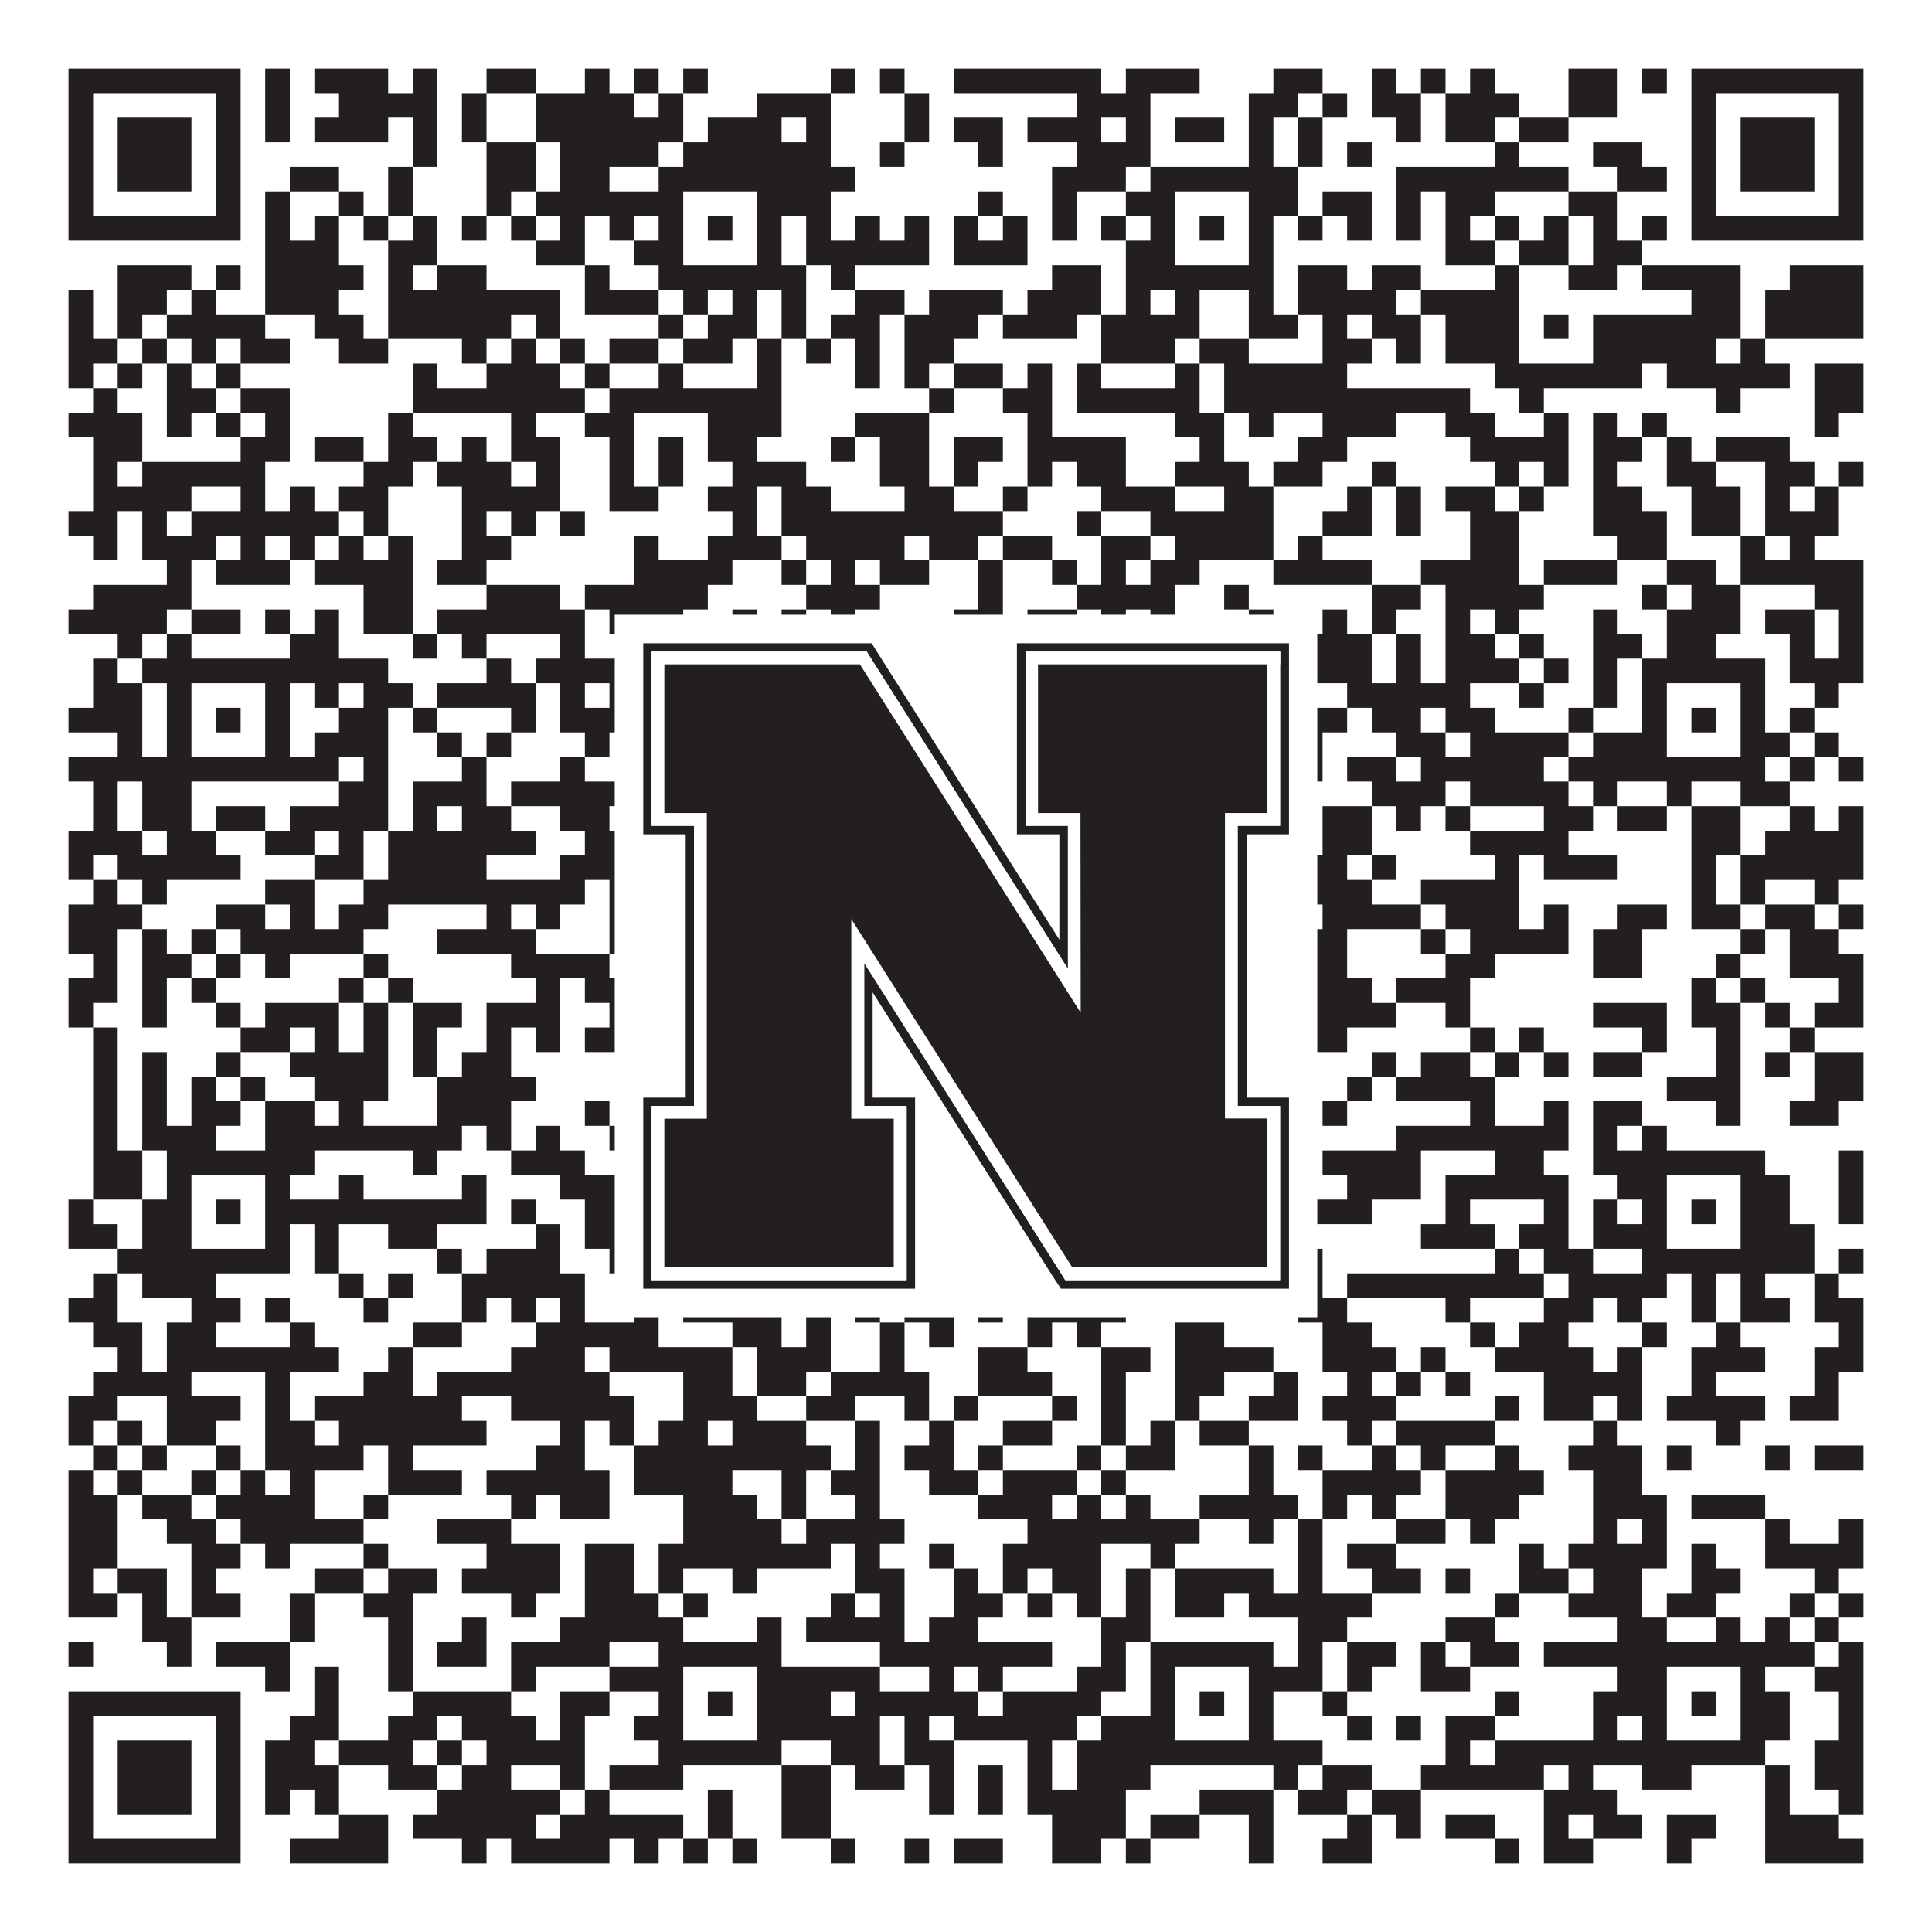 <?xml version="1.0"?>
<svg xmlns="http://www.w3.org/2000/svg" xmlns:xlink="http://www.w3.org/1999/xlink" version="1.1" width="1100px" height="1100px" viewBox="0 0 1100 1100"><rect x="0" y="0" width="1100" height="1100" fill="#ffffff" fill-opacity="1"/><path fill="#231f20" fill-opacity="1" d="M39,39L137,39L137,53L39,53ZM151,39L165,39L165,53L151,53ZM179,39L221,39L221,53L179,53ZM235,39L249,39L249,53L235,53ZM277,39L305,39L305,53L277,53ZM333,39L347,39L347,53L333,53ZM361,39L375,39L375,53L361,53ZM389,39L403,39L403,53L389,53ZM473,39L487,39L487,53L473,53ZM501,39L515,39L515,53L501,53ZM543,39L627,39L627,53L543,53ZM641,39L683,39L683,53L641,53ZM725,39L753,39L753,53L725,53ZM781,39L795,39L795,53L781,53ZM809,39L823,39L823,53L809,53ZM837,39L851,39L851,53L837,53ZM893,39L921,39L921,53L893,53ZM935,39L949,39L949,53L935,53ZM963,39L1061,39L1061,53L963,53ZM39,53L53,53L53,67L39,67ZM123,53L137,53L137,67L123,67ZM151,53L165,53L165,67L151,67ZM193,53L249,53L249,67L193,67ZM263,53L277,53L277,67L263,67ZM305,53L361,53L361,67L305,67ZM375,53L389,53L389,67L375,67ZM431,53L473,53L473,67L431,67ZM515,53L529,53L529,67L515,67ZM613,53L655,53L655,67L613,67ZM711,53L739,53L739,67L711,67ZM753,53L767,53L767,67L753,67ZM781,53L809,53L809,67L781,67ZM823,53L865,53L865,67L823,67ZM893,53L921,53L921,67L893,67ZM963,53L977,53L977,67L963,67ZM1047,53L1061,53L1061,67L1047,67ZM39,67L53,67L53,81L39,81ZM67,67L109,67L109,81L67,81ZM123,67L137,67L137,81L123,81ZM151,67L165,67L165,81L151,81ZM179,67L221,67L221,81L179,81ZM235,67L249,67L249,81L235,81ZM263,67L277,67L277,81L263,81ZM305,67L389,67L389,81L305,81ZM403,67L445,67L445,81L403,81ZM459,67L473,67L473,81L459,81ZM515,67L529,67L529,81L515,81ZM543,67L571,67L571,81L543,81ZM585,67L627,67L627,81L585,81ZM641,67L655,67L655,81L641,81ZM669,67L697,67L697,81L669,81ZM711,67L725,67L725,81L711,81ZM739,67L753,67L753,81L739,81ZM795,67L809,67L809,81L795,81ZM823,67L851,67L851,81L823,81ZM865,67L893,67L893,81L865,81ZM963,67L977,67L977,81L963,81ZM991,67L1033,67L1033,81L991,81ZM1047,67L1061,67L1061,81L1047,81ZM39,81L53,81L53,95L39,95ZM67,81L109,81L109,95L67,95ZM123,81L137,81L137,95L123,95ZM235,81L249,81L249,95L235,95ZM277,81L305,81L305,95L277,95ZM319,81L375,81L375,95L319,95ZM389,81L473,81L473,95L389,95ZM501,81L515,81L515,95L501,95ZM557,81L571,81L571,95L557,95ZM613,81L655,81L655,95L613,95ZM711,81L725,81L725,95L711,95ZM739,81L753,81L753,95L739,95ZM767,81L781,81L781,95L767,95ZM851,81L865,81L865,95L851,95ZM907,81L935,81L935,95L907,95ZM963,81L977,81L977,95L963,95ZM991,81L1033,81L1033,95L991,95ZM1047,81L1061,81L1061,95L1047,95ZM39,95L53,95L53,109L39,109ZM67,95L109,95L109,109L67,109ZM123,95L137,95L137,109L123,109ZM165,95L193,95L193,109L165,109ZM221,95L235,95L235,109L221,109ZM277,95L305,95L305,109L277,109ZM319,95L347,95L347,109L319,109ZM375,95L487,95L487,109L375,109ZM599,95L641,95L641,109L599,109ZM655,95L739,95L739,109L655,109ZM795,95L893,95L893,109L795,109ZM921,95L949,95L949,109L921,109ZM963,95L977,95L977,109L963,109ZM991,95L1033,95L1033,109L991,109ZM1047,95L1061,95L1061,109L1047,109ZM39,109L53,109L53,123L39,123ZM123,109L137,109L137,123L123,123ZM151,109L165,109L165,123L151,123ZM193,109L207,109L207,123L193,123ZM221,109L235,109L235,123L221,123ZM277,109L291,109L291,123L277,123ZM305,109L389,109L389,123L305,123ZM431,109L473,109L473,123L431,123ZM557,109L571,109L571,123L557,123ZM599,109L613,109L613,123L599,123ZM641,109L669,109L669,123L641,123ZM711,109L739,109L739,123L711,123ZM753,109L781,109L781,123L753,123ZM795,109L809,109L809,123L795,123ZM823,109L851,109L851,123L823,123ZM893,109L921,109L921,123L893,123ZM963,109L977,109L977,123L963,123ZM1047,109L1061,109L1061,123L1047,123ZM39,123L137,123L137,137L39,137ZM151,123L165,123L165,137L151,137ZM179,123L193,123L193,137L179,137ZM207,123L221,123L221,137L207,137ZM235,123L249,123L249,137L235,137ZM263,123L277,123L277,137L263,137ZM291,123L305,123L305,137L291,137ZM319,123L333,123L333,137L319,137ZM347,123L361,123L361,137L347,137ZM375,123L389,123L389,137L375,137ZM403,123L417,123L417,137L403,137ZM431,123L445,123L445,137L431,137ZM459,123L473,123L473,137L459,137ZM487,123L501,123L501,137L487,137ZM515,123L529,123L529,137L515,137ZM543,123L557,123L557,137L543,137ZM571,123L585,123L585,137L571,137ZM599,123L613,123L613,137L599,137ZM627,123L641,123L641,137L627,137ZM655,123L669,123L669,137L655,137ZM683,123L697,123L697,137L683,137ZM711,123L725,123L725,137L711,137ZM739,123L753,123L753,137L739,137ZM767,123L781,123L781,137L767,137ZM795,123L809,123L809,137L795,137ZM823,123L837,123L837,137L823,137ZM851,123L865,123L865,137L851,137ZM879,123L893,123L893,137L879,137ZM907,123L921,123L921,137L907,137ZM935,123L949,123L949,137L935,137ZM963,123L1061,123L1061,137L963,137ZM151,137L193,137L193,151L151,151ZM221,137L249,137L249,151L221,151ZM305,137L333,137L333,151L305,151ZM361,137L389,137L389,151L361,151ZM431,137L445,137L445,151L431,151ZM459,137L529,137L529,151L459,151ZM543,137L585,137L585,151L543,151ZM641,137L669,137L669,151L641,151ZM711,137L725,137L725,151L711,151ZM823,137L851,137L851,151L823,151ZM865,137L893,137L893,151L865,151ZM907,137L935,137L935,151L907,151ZM67,151L109,151L109,165L67,165ZM123,151L137,151L137,165L123,165ZM151,151L207,151L207,165L151,165ZM221,151L235,151L235,165L221,165ZM249,151L277,151L277,165L249,165ZM333,151L347,151L347,165L333,165ZM375,151L459,151L459,165L375,165ZM473,151L487,151L487,165L473,165ZM599,151L627,151L627,165L599,165ZM641,151L725,151L725,165L641,165ZM739,151L767,151L767,165L739,165ZM781,151L809,151L809,165L781,165ZM851,151L865,151L865,165L851,165ZM893,151L921,151L921,165L893,165ZM935,151L991,151L991,165L935,165ZM1019,151L1061,151L1061,165L1019,165ZM39,165L53,165L53,179L39,179ZM67,165L95,165L95,179L67,179ZM109,165L123,165L123,179L109,179ZM151,165L193,165L193,179L151,179ZM221,165L319,165L319,179L221,179ZM333,165L375,165L375,179L333,179ZM389,165L403,165L403,179L389,179ZM417,165L431,165L431,179L417,179ZM445,165L459,165L459,179L445,179ZM487,165L515,165L515,179L487,179ZM529,165L571,165L571,179L529,179ZM585,165L627,165L627,179L585,179ZM641,165L655,165L655,179L641,179ZM669,165L683,165L683,179L669,179ZM711,165L725,165L725,179L711,179ZM739,165L795,165L795,179L739,179ZM809,165L865,165L865,179L809,179ZM963,165L991,165L991,179L963,179ZM1005,165L1061,165L1061,179L1005,179ZM39,179L53,179L53,193L39,193ZM67,179L81,179L81,193L67,193ZM95,179L151,179L151,193L95,193ZM179,179L207,179L207,193L179,193ZM221,179L291,179L291,193L221,193ZM305,179L319,179L319,193L305,193ZM375,179L389,179L389,193L375,193ZM403,179L431,179L431,193L403,193ZM445,179L459,179L459,193L445,193ZM473,179L501,179L501,193L473,193ZM515,179L557,179L557,193L515,193ZM571,179L613,179L613,193L571,193ZM627,179L683,179L683,193L627,193ZM711,179L739,179L739,193L711,193ZM753,179L767,179L767,193L753,193ZM781,179L809,179L809,193L781,193ZM823,179L865,179L865,193L823,193ZM879,179L893,179L893,193L879,193ZM907,179L991,179L991,193L907,193ZM1005,179L1061,179L1061,193L1005,193ZM39,193L67,193L67,207L39,207ZM81,193L95,193L95,207L81,207ZM109,193L123,193L123,207L109,207ZM137,193L165,193L165,207L137,207ZM193,193L221,193L221,207L193,207ZM263,193L277,193L277,207L263,207ZM291,193L305,193L305,207L291,207ZM319,193L333,193L333,207L319,207ZM347,193L375,193L375,207L347,207ZM389,193L417,193L417,207L389,207ZM431,193L445,193L445,207L431,207ZM459,193L473,193L473,207L459,207ZM487,193L501,193L501,207L487,207ZM515,193L543,193L543,207L515,207ZM627,193L669,193L669,207L627,207ZM683,193L711,193L711,207L683,207ZM753,193L781,193L781,207L753,207ZM795,193L809,193L809,207L795,207ZM823,193L865,193L865,207L823,207ZM907,193L977,193L977,207L907,207ZM991,193L1005,193L1005,207L991,207ZM39,207L53,207L53,221L39,221ZM67,207L81,207L81,221L67,221ZM95,207L109,207L109,221L95,221ZM123,207L137,207L137,221L123,221ZM235,207L249,207L249,221L235,221ZM277,207L319,207L319,221L277,221ZM333,207L347,207L347,221L333,221ZM375,207L389,207L389,221L375,221ZM431,207L445,207L445,221L431,221ZM487,207L501,207L501,221L487,221ZM515,207L529,207L529,221L515,221ZM543,207L571,207L571,221L543,221ZM585,207L599,207L599,221L585,221ZM613,207L627,207L627,221L613,221ZM669,207L683,207L683,221L669,221ZM697,207L767,207L767,221L697,221ZM851,207L935,207L935,221L851,221ZM949,207L1019,207L1019,221L949,221ZM1033,207L1061,207L1061,221L1033,221ZM53,221L67,221L67,235L53,235ZM95,221L123,221L123,235L95,235ZM137,221L165,221L165,235L137,235ZM235,221L333,221L333,235L235,235ZM347,221L445,221L445,235L347,235ZM529,221L543,221L543,235L529,235ZM571,221L599,221L599,235L571,235ZM613,221L683,221L683,235L613,235ZM697,221L837,221L837,235L697,235ZM865,221L879,221L879,235L865,235ZM977,221L991,221L991,235L977,235ZM1033,221L1061,221L1061,235L1033,235ZM39,235L81,235L81,249L39,249ZM95,235L109,235L109,249L95,249ZM123,235L137,235L137,249L123,249ZM151,235L165,235L165,249L151,249ZM221,235L235,235L235,249L221,249ZM291,235L305,235L305,249L291,249ZM333,235L361,235L361,249L333,249ZM403,235L445,235L445,249L403,249ZM487,235L529,235L529,249L487,249ZM585,235L599,235L599,249L585,249ZM669,235L697,235L697,249L669,249ZM711,235L725,235L725,249L711,249ZM753,235L795,235L795,249L753,249ZM823,235L851,235L851,249L823,249ZM879,235L893,235L893,249L879,249ZM907,235L921,235L921,249L907,249ZM935,235L949,235L949,249L935,249ZM1033,235L1047,235L1047,249L1033,249ZM53,249L81,249L81,263L53,263ZM137,249L165,249L165,263L137,263ZM179,249L207,249L207,263L179,263ZM221,249L249,249L249,263L221,263ZM263,249L277,249L277,263L263,263ZM291,249L319,249L319,263L291,263ZM347,249L361,249L361,263L347,263ZM375,249L389,249L389,263L375,263ZM403,249L431,249L431,263L403,263ZM473,249L487,249L487,263L473,263ZM501,249L529,249L529,263L501,263ZM543,249L571,249L571,263L543,263ZM585,249L641,249L641,263L585,263ZM683,249L697,249L697,263L683,263ZM739,249L767,249L767,263L739,263ZM837,249L893,249L893,263L837,263ZM907,249L935,249L935,263L907,263ZM949,249L963,249L963,263L949,263ZM977,249L1019,249L1019,263L977,263ZM53,263L67,263L67,277L53,277ZM81,263L151,263L151,277L81,277ZM207,263L235,263L235,277L207,277ZM249,263L291,263L291,277L249,277ZM305,263L319,263L319,277L305,277ZM347,263L361,263L361,277L347,277ZM375,263L389,263L389,277L375,277ZM417,263L459,263L459,277L417,277ZM501,263L529,263L529,277L501,277ZM543,263L557,263L557,277L543,277ZM585,263L599,263L599,277L585,277ZM613,263L641,263L641,277L613,277ZM669,263L711,263L711,277L669,277ZM725,263L753,263L753,277L725,277ZM781,263L795,263L795,277L781,277ZM851,263L865,263L865,277L851,277ZM879,263L893,263L893,277L879,277ZM907,263L921,263L921,277L907,277ZM949,263L977,263L977,277L949,277ZM1005,263L1033,263L1033,277L1005,277ZM1047,263L1061,263L1061,277L1047,277ZM53,277L109,277L109,291L53,291ZM137,277L151,277L151,291L137,291ZM165,277L179,277L179,291L165,291ZM193,277L221,277L221,291L193,291ZM263,277L319,277L319,291L263,291ZM347,277L375,277L375,291L347,291ZM403,277L431,277L431,291L403,291ZM445,277L473,277L473,291L445,291ZM515,277L543,277L543,291L515,291ZM571,277L585,277L585,291L571,291ZM627,277L669,277L669,291L627,291ZM697,277L725,277L725,291L697,291ZM767,277L781,277L781,291L767,291ZM795,277L809,277L809,291L795,291ZM823,277L851,277L851,291L823,291ZM865,277L879,277L879,291L865,291ZM907,277L935,277L935,291L907,291ZM963,277L991,277L991,291L963,291ZM1005,277L1019,277L1019,291L1005,291ZM1033,277L1047,277L1047,291L1033,291ZM39,291L67,291L67,305L39,305ZM81,291L95,291L95,305L81,305ZM109,291L193,291L193,305L109,305ZM207,291L221,291L221,305L207,305ZM263,291L277,291L277,305L263,305ZM291,291L305,291L305,305L291,305ZM319,291L333,291L333,305L319,305ZM417,291L431,291L431,305L417,305ZM445,291L571,291L571,305L445,305ZM613,291L627,291L627,305L613,305ZM655,291L725,291L725,305L655,305ZM753,291L781,291L781,305L753,305ZM795,291L809,291L809,305L795,305ZM837,291L865,291L865,305L837,305ZM907,291L949,291L949,305L907,305ZM963,291L991,291L991,305L963,305ZM1005,291L1047,291L1047,305L1005,305ZM53,305L67,305L67,319L53,319ZM81,305L123,305L123,319L81,319ZM137,305L151,305L151,319L137,319ZM165,305L179,305L179,319L165,319ZM193,305L207,305L207,319L193,319ZM221,305L235,305L235,319L221,319ZM263,305L291,305L291,319L263,319ZM361,305L375,305L375,319L361,319ZM403,305L445,305L445,319L403,319ZM459,305L515,305L515,319L459,319ZM529,305L557,305L557,319L529,319ZM571,305L599,305L599,319L571,319ZM627,305L655,305L655,319L627,319ZM669,305L725,305L725,319L669,319ZM739,305L753,305L753,319L739,319ZM837,305L865,305L865,319L837,319ZM921,305L949,305L949,319L921,319ZM991,305L1005,305L1005,319L991,319ZM1019,305L1033,305L1033,319L1019,319ZM95,319L109,319L109,333L95,333ZM123,319L165,319L165,333L123,333ZM179,319L235,319L235,333L179,333ZM249,319L277,319L277,333L249,333ZM361,319L417,319L417,333L361,333ZM445,319L459,319L459,333L445,333ZM473,319L487,319L487,333L473,333ZM501,319L529,319L529,333L501,333ZM557,319L571,319L571,333L557,333ZM599,319L613,319L613,333L599,333ZM627,319L641,319L641,333L627,333ZM655,319L683,319L683,333L655,333ZM725,319L781,319L781,333L725,333ZM809,319L865,319L865,333L809,333ZM879,319L921,319L921,333L879,333ZM949,319L977,319L977,333L949,333ZM991,319L1061,319L1061,333L991,333ZM53,333L109,333L109,347L53,347ZM207,333L235,333L235,347L207,347ZM277,333L319,333L319,347L277,347ZM333,333L403,333L403,347L333,347ZM459,333L501,333L501,347L459,347ZM557,333L571,333L571,347L557,347ZM613,333L669,333L669,347L613,347ZM697,333L711,333L711,347L697,347ZM781,333L809,333L809,347L781,347ZM823,333L879,333L879,347L823,347ZM935,333L949,333L949,347L935,347ZM963,333L991,333L991,347L963,347ZM1033,333L1061,333L1061,347L1033,347ZM39,347L95,347L95,361L39,361ZM109,347L137,347L137,361L109,361ZM151,347L165,347L165,361L151,361ZM179,347L193,347L193,361L179,361ZM207,347L235,347L235,361L207,361ZM249,347L333,347L333,361L249,361ZM347,347L389,347L389,361L347,361ZM417,347L431,347L431,361L417,361ZM445,347L459,347L459,361L445,361ZM473,347L487,347L487,361L473,361ZM543,347L571,347L571,361L543,361ZM585,347L613,347L613,361L585,361ZM627,347L641,347L641,361L627,361ZM655,347L669,347L669,361L655,361ZM711,347L725,347L725,361L711,361ZM753,347L767,347L767,361L753,361ZM781,347L795,347L795,361L781,361ZM823,347L837,347L837,361L823,361ZM851,347L865,347L865,361L851,361ZM907,347L921,347L921,361L907,361ZM949,347L991,347L991,361L949,361ZM1005,347L1033,347L1033,361L1005,361ZM1047,347L1061,347L1061,361L1047,361ZM67,361L81,361L81,375L67,375ZM95,361L109,361L109,375L95,375ZM165,361L193,361L193,375L165,375ZM235,361L249,361L249,375L235,375ZM263,361L277,361L277,375L263,375ZM319,361L333,361L333,375L319,375ZM361,361L375,361L375,375L361,375ZM389,361L459,361L459,375L389,375ZM487,361L515,361L515,375L487,375ZM529,361L543,361L543,375L529,375ZM557,361L571,361L571,375L557,375ZM585,361L641,361L641,375L585,375ZM655,361L683,361L683,375L655,375ZM697,361L711,361L711,375L697,375ZM739,361L781,361L781,375L739,375ZM795,361L809,361L809,375L795,375ZM823,361L851,361L851,375L823,375ZM865,361L879,361L879,375L865,375ZM907,361L935,361L935,375L907,375ZM949,361L977,361L977,375L949,375ZM1019,361L1033,361L1033,375L1019,375ZM1047,361L1061,361L1061,375L1047,375ZM53,375L67,375L67,389L53,389ZM81,375L221,375L221,389L81,389ZM277,375L291,375L291,389L277,389ZM305,375L487,375L487,389L305,389ZM571,375L585,375L585,389L571,389ZM627,375L641,375L641,389L627,389ZM655,375L781,375L781,389L655,389ZM795,375L809,375L809,389L795,389ZM823,375L865,375L865,389L823,389ZM879,375L893,375L893,389L879,389ZM907,375L921,375L921,389L907,389ZM935,375L1005,375L1005,389L935,389ZM1019,375L1061,375L1061,389L1019,389ZM53,389L81,389L81,403L53,403ZM95,389L109,389L109,403L95,403ZM151,389L165,389L165,403L151,403ZM179,389L193,389L193,403L179,403ZM207,389L235,389L235,403L207,403ZM249,389L305,389L305,403L249,403ZM319,389L333,389L333,403L319,403ZM347,389L361,389L361,403L347,403ZM375,389L389,389L389,403L375,403ZM431,389L459,389L459,403L431,403ZM487,389L529,389L529,403L487,403ZM571,389L585,389L585,403L571,403ZM613,389L641,389L641,403L613,403ZM655,389L669,389L669,403L655,403ZM711,389L725,389L725,403L711,403ZM767,389L837,389L837,403L767,403ZM865,389L879,389L879,403L865,403ZM907,389L921,389L921,403L907,403ZM935,389L949,389L949,403L935,403ZM991,389L1005,389L1005,403L991,403ZM1033,389L1047,389L1047,403L1033,403ZM39,403L81,403L81,417L39,417ZM95,403L109,403L109,417L95,417ZM123,403L137,403L137,417L123,417ZM151,403L165,403L165,417L151,417ZM193,403L221,403L221,417L193,417ZM235,403L249,403L249,417L235,417ZM291,403L305,403L305,417L291,417ZM319,403L389,403L389,417L319,417ZM403,403L417,403L417,417L403,417ZM431,403L515,403L515,417L431,417ZM529,403L557,403L557,417L529,417ZM599,403L613,403L613,417L599,417ZM641,403L669,403L669,417L641,417ZM683,403L697,403L697,417L683,417ZM711,403L725,403L725,417L711,417ZM739,403L767,403L767,417L739,417ZM781,403L809,403L809,417L781,417ZM823,403L851,403L851,417L823,417ZM893,403L907,403L907,417L893,417ZM935,403L949,403L949,417L935,417ZM963,403L977,403L977,417L963,417ZM991,403L1005,403L1005,417L991,417ZM1019,403L1033,403L1033,417L1019,417ZM67,417L81,417L81,431L67,431ZM95,417L109,417L109,431L95,431ZM151,417L165,417L165,431L151,431ZM179,417L221,417L221,431L179,431ZM249,417L263,417L263,431L249,431ZM277,417L291,417L291,431L277,431ZM333,417L347,417L347,431L333,431ZM375,417L389,417L389,431L375,431ZM431,417L445,417L445,431L431,431ZM459,417L501,417L501,431L459,431ZM529,417L543,417L543,431L529,431ZM613,417L641,417L641,431L613,431ZM655,417L669,417L669,431L655,431ZM711,417L725,417L725,431L711,431ZM739,417L753,417L753,431L739,431ZM795,417L823,417L823,431L795,431ZM837,417L893,417L893,431L837,431ZM907,417L949,417L949,431L907,431ZM991,417L1019,417L1019,431L991,431ZM1033,417L1047,417L1047,431L1033,431ZM39,431L193,431L193,445L39,445ZM207,431L221,431L221,445L207,445ZM263,431L277,431L277,445L263,445ZM319,431L333,431L333,445L319,445ZM375,431L459,431L459,445L375,445ZM473,431L487,431L487,445L473,445ZM501,431L515,431L515,445L501,445ZM543,431L571,431L571,445L543,445ZM585,431L613,431L613,445L585,445ZM641,431L725,431L725,445L641,445ZM739,431L753,431L753,445L739,445ZM767,431L795,431L795,445L767,445ZM809,431L879,431L879,445L809,445ZM893,431L1005,431L1005,445L893,445ZM1019,431L1033,431L1033,445L1019,445ZM1047,431L1061,431L1061,445L1047,445ZM53,445L67,445L67,459L53,459ZM81,445L109,445L109,459L81,459ZM193,445L221,445L221,459L193,459ZM235,445L277,445L277,459L235,459ZM291,445L361,445L361,459L291,459ZM389,445L417,445L417,459L389,459ZM431,445L445,445L445,459L431,459ZM459,445L501,445L501,459L459,459ZM515,445L529,445L529,459L515,459ZM543,445L557,445L557,459L543,459ZM571,445L599,445L599,459L571,459ZM655,445L683,445L683,459L655,459ZM697,445L725,445L725,459L697,459ZM781,445L823,445L823,459L781,459ZM837,445L893,445L893,459L837,459ZM907,445L921,445L921,459L907,459ZM949,445L963,445L963,459L949,459ZM991,445L1019,445L1019,459L991,459ZM53,459L67,459L67,473L53,473ZM81,459L109,459L109,473L81,473ZM123,459L151,459L151,473L123,473ZM165,459L221,459L221,473L165,473ZM235,459L249,459L249,473L235,473ZM263,459L291,459L291,473L263,473ZM319,459L347,459L347,473L319,473ZM403,459L459,459L459,473L403,473ZM473,459L501,459L501,473L473,473ZM543,459L571,459L571,473L543,473ZM599,459L613,459L613,473L599,473ZM627,459L641,459L641,473L627,473ZM669,459L739,459L739,473L669,473ZM753,459L781,459L781,473L753,473ZM795,459L809,459L809,473L795,473ZM823,459L837,459L837,473L823,473ZM879,459L907,459L907,473L879,473ZM921,459L949,459L949,473L921,473ZM963,459L991,459L991,473L963,473ZM1019,459L1033,459L1033,473L1019,473ZM1047,459L1061,459L1061,473L1047,473ZM39,473L81,473L81,487L39,487ZM95,473L123,473L123,487L95,487ZM151,473L179,473L179,487L151,487ZM193,473L207,473L207,487L193,487ZM221,473L305,473L305,487L221,487ZM333,473L361,473L361,487L333,487ZM403,473L417,473L417,487L403,487ZM431,473L445,473L445,487L431,487ZM501,473L529,473L529,487L501,487ZM543,473L557,473L557,487L543,487ZM585,473L599,473L599,487L585,487ZM641,473L655,473L655,487L641,487ZM753,473L781,473L781,487L753,487ZM837,473L893,473L893,487L837,487ZM963,473L991,473L991,487L963,487ZM1005,473L1061,473L1061,487L1005,487ZM39,487L53,487L53,501L39,501ZM67,487L137,487L137,501L67,501ZM179,487L207,487L207,501L179,501ZM221,487L277,487L277,501L221,501ZM319,487L417,487L417,501L319,501ZM459,487L543,487L543,501L459,501ZM557,487L599,487L599,501L557,501ZM613,487L627,487L627,501L613,501ZM641,487L655,487L655,501L641,501ZM669,487L711,487L711,501L669,501ZM739,487L767,487L767,501L739,501ZM781,487L795,487L795,501L781,501ZM851,487L865,487L865,501L851,501ZM879,487L921,487L921,501L879,501ZM963,487L977,487L977,501L963,501ZM991,487L1061,487L1061,501L991,501ZM53,501L67,501L67,515L53,515ZM81,501L95,501L95,515L81,515ZM151,501L179,501L179,515L151,515ZM207,501L333,501L333,515L207,515ZM347,501L375,501L375,515L347,515ZM389,501L403,501L403,515L389,515ZM417,501L473,501L473,515L417,515ZM501,501L515,501L515,515L501,515ZM543,501L599,501L599,515L543,515ZM641,501L655,501L655,515L641,515ZM669,501L711,501L711,515L669,515ZM739,501L781,501L781,515L739,515ZM809,501L865,501L865,515L809,515ZM963,501L977,501L977,515L963,515ZM991,501L1005,501L1005,515L991,515ZM1033,501L1047,501L1047,515L1033,515ZM39,515L81,515L81,529L39,529ZM123,515L151,515L151,529L123,529ZM165,515L179,515L179,529L165,529ZM193,515L221,515L221,529L193,529ZM277,515L291,515L291,529L277,529ZM305,515L319,515L319,529L305,529ZM347,515L375,515L375,529L347,529ZM417,515L445,515L445,529L417,529ZM459,515L473,515L473,529L459,529ZM487,515L529,515L529,529L487,529ZM543,515L557,515L557,529L543,529ZM571,515L613,515L613,529L571,529ZM655,515L711,515L711,529L655,529ZM725,515L739,515L739,529L725,529ZM753,515L809,515L809,529L753,529ZM823,515L865,515L865,529L823,529ZM879,515L893,515L893,529L879,529ZM921,515L949,515L949,529L921,529ZM963,515L991,515L991,529L963,529ZM1005,515L1033,515L1033,529L1005,529ZM1047,515L1061,515L1061,529L1047,529ZM39,529L67,529L67,543L39,543ZM81,529L95,529L95,543L81,543ZM109,529L123,529L123,543L109,543ZM137,529L207,529L207,543L137,543ZM249,529L305,529L305,543L249,543ZM347,529L389,529L389,543L347,543ZM431,529L459,529L459,543L431,543ZM473,529L487,529L487,543L473,543ZM515,529L557,529L557,543L515,543ZM571,529L599,529L599,543L571,543ZM613,529L655,529L655,543L613,543ZM739,529L767,529L767,543L739,543ZM809,529L823,529L823,543L809,543ZM837,529L893,529L893,543L837,543ZM907,529L935,529L935,543L907,543ZM991,529L1005,529L1005,543L991,543ZM1019,529L1047,529L1047,543L1019,543ZM53,543L67,543L67,557L53,557ZM81,543L109,543L109,557L81,557ZM123,543L137,543L137,557L123,557ZM151,543L165,543L165,557L151,557ZM207,543L221,543L221,557L207,557ZM291,543L347,543L347,557L291,557ZM375,543L417,543L417,557L375,557ZM431,543L501,543L501,557L431,557ZM585,543L599,543L599,557L585,557ZM613,543L641,543L641,557L613,557ZM669,543L683,543L683,557L669,557ZM697,543L725,543L725,557L697,557ZM739,543L767,543L767,557L739,557ZM823,543L851,543L851,557L823,557ZM907,543L935,543L935,557L907,557ZM977,543L991,543L991,557L977,557ZM1019,543L1061,543L1061,557L1019,557ZM39,557L67,557L67,571L39,571ZM81,557L95,557L95,571L81,571ZM109,557L123,557L123,571L109,571ZM193,557L207,557L207,571L193,571ZM221,557L235,557L235,571L221,571ZM305,557L319,557L319,571L305,571ZM333,557L361,557L361,571L333,571ZM375,557L403,557L403,571L375,571ZM417,557L431,557L431,571L417,571ZM445,557L459,557L459,571L445,571ZM473,557L487,557L487,571L473,571ZM501,557L515,557L515,571L501,571ZM529,557L543,557L543,571L529,571ZM557,557L571,557L571,571L557,571ZM599,557L613,557L613,571L599,571ZM641,557L655,557L655,571L641,571ZM697,557L725,557L725,571L697,571ZM739,557L781,557L781,571L739,571ZM795,557L837,557L837,571L795,571ZM963,557L977,557L977,571L963,571ZM991,557L1005,557L1005,571L991,571ZM1047,557L1061,557L1061,571L1047,571ZM39,571L53,571L53,585L39,585ZM81,571L95,571L95,585L81,585ZM123,571L137,571L137,585L123,585ZM151,571L193,571L193,585L151,585ZM207,571L221,571L221,585L207,585ZM235,571L263,571L263,585L235,585ZM277,571L319,571L319,585L277,585ZM347,571L361,571L361,585L347,585ZM375,571L389,571L389,585L375,585ZM417,571L431,571L431,585L417,585ZM445,571L473,571L473,585L445,585ZM515,571L543,571L543,585L515,585ZM571,571L627,571L627,585L571,585ZM655,571L683,571L683,585L655,585ZM697,571L725,571L725,585L697,585ZM739,571L795,571L795,585L739,585ZM823,571L837,571L837,585L823,585ZM907,571L949,571L949,585L907,585ZM963,571L991,571L991,585L963,585ZM1005,571L1019,571L1019,585L1005,585ZM1033,571L1061,571L1061,585L1033,585ZM53,585L67,585L67,599L53,599ZM137,585L165,585L165,599L137,599ZM179,585L193,585L193,599L179,599ZM207,585L221,585L221,599L207,599ZM235,585L249,585L249,599L235,599ZM277,585L291,585L291,599L277,599ZM305,585L319,585L319,599L305,599ZM333,585L361,585L361,599L333,599ZM375,585L389,585L389,599L375,599ZM403,585L431,585L431,599L403,599ZM473,585L501,585L501,599L473,599ZM529,585L613,585L613,599L529,599ZM627,585L683,585L683,599L627,599ZM697,585L711,585L711,599L697,599ZM739,585L767,585L767,599L739,599ZM837,585L851,585L851,599L837,599ZM865,585L879,585L879,599L865,599ZM935,585L949,585L949,599L935,599ZM977,585L991,585L991,599L977,599ZM1019,585L1033,585L1033,599L1019,599ZM53,599L67,599L67,613L53,613ZM81,599L95,599L95,613L81,613ZM123,599L137,599L137,613L123,613ZM165,599L221,599L221,613L165,613ZM235,599L249,599L249,613L235,613ZM263,599L291,599L291,613L263,613ZM361,599L375,599L375,613L361,613ZM389,599L403,599L403,613L389,613ZM459,599L487,599L487,613L459,613ZM501,599L543,599L543,613L501,613ZM571,599L585,599L585,613L571,613ZM669,599L711,599L711,613L669,613ZM725,599L739,599L739,613L725,613ZM781,599L795,599L795,613L781,613ZM809,599L837,599L837,613L809,613ZM851,599L865,599L865,613L851,613ZM879,599L893,599L893,613L879,613ZM907,599L935,599L935,613L907,613ZM977,599L991,599L991,613L977,613ZM1005,599L1019,599L1019,613L1005,613ZM1033,599L1061,599L1061,613L1033,613ZM53,613L67,613L67,627L53,627ZM81,613L95,613L95,627L81,627ZM109,613L123,613L123,627L109,627ZM137,613L151,613L151,627L137,627ZM179,613L221,613L221,627L179,627ZM249,613L305,613L305,627L249,627ZM445,613L459,613L459,627L445,627ZM473,613L501,613L501,627L473,627ZM515,613L529,613L529,627L515,627ZM557,613L571,613L571,627L557,627ZM599,613L627,613L627,627L599,627ZM641,613L669,613L669,627L641,627ZM683,613L697,613L697,627L683,627ZM767,613L781,613L781,627L767,627ZM795,613L851,613L851,627L795,627ZM949,613L991,613L991,627L949,627ZM1033,613L1061,613L1061,627L1033,627ZM53,627L67,627L67,641L53,641ZM81,627L95,627L95,641L81,641ZM109,627L137,627L137,641L109,641ZM151,627L179,627L179,641L151,641ZM193,627L207,627L207,641L193,641ZM249,627L291,627L291,641L249,641ZM333,627L347,627L347,641L333,641ZM361,627L375,627L375,641L361,641ZM389,627L473,627L473,641L389,641ZM487,627L529,627L529,641L487,641ZM543,627L571,627L571,641L543,641ZM585,627L599,627L599,641L585,641ZM627,627L641,627L641,641L627,641ZM669,627L683,627L683,641L669,641ZM697,627L711,627L711,641L697,641ZM753,627L767,627L767,641L753,641ZM837,627L851,627L851,641L837,641ZM879,627L893,627L893,641L879,641ZM907,627L935,627L935,641L907,641ZM977,627L991,627L991,641L977,641ZM1019,627L1047,627L1047,641L1019,641ZM53,641L67,641L67,655L53,655ZM81,641L123,641L123,655L81,655ZM151,641L263,641L263,655L151,655ZM277,641L291,641L291,655L277,655ZM305,641L319,641L319,655L305,655ZM347,641L361,641L361,655L347,655ZM375,641L417,641L417,655L375,655ZM431,641L459,641L459,655L431,655ZM487,641L529,641L529,655L487,655ZM585,641L599,641L599,655L585,655ZM613,641L627,641L627,655L613,655ZM641,641L669,641L669,655L641,655ZM683,641L711,641L711,655L683,655ZM795,641L893,641L893,655L795,655ZM907,641L921,641L921,655L907,655ZM935,641L949,641L949,655L935,655ZM53,655L81,655L81,669L53,669ZM95,655L179,655L179,669L95,669ZM235,655L249,655L249,669L235,669ZM291,655L333,655L333,669L291,669ZM375,655L445,655L445,669L375,669ZM543,655L585,655L585,669L543,669ZM599,655L613,655L613,669L599,669ZM627,655L641,655L641,669L627,669ZM655,655L739,655L739,669L655,669ZM753,655L809,655L809,669L753,669ZM851,655L879,655L879,669L851,669ZM907,655L1005,655L1005,669L907,669ZM1047,655L1061,655L1061,669L1047,669ZM53,669L81,669L81,683L53,683ZM95,669L109,669L109,683L95,683ZM151,669L165,669L165,683L151,683ZM193,669L207,669L207,683L193,683ZM263,669L277,669L277,683L263,683ZM319,669L389,669L389,683L319,683ZM431,669L445,669L445,683L431,683ZM473,669L487,669L487,683L473,683ZM515,669L529,669L529,683L515,683ZM543,669L571,669L571,683L543,683ZM585,669L613,669L613,683L585,683ZM655,669L669,669L669,683L655,683ZM711,669L739,669L739,683L711,683ZM767,669L809,669L809,683L767,683ZM823,669L893,669L893,683L823,683ZM921,669L949,669L949,683L921,683ZM991,669L1019,669L1019,683L991,683ZM1047,669L1061,669L1061,683L1047,683ZM39,683L53,683L53,697L39,697ZM81,683L109,683L109,697L81,697ZM123,683L137,683L137,697L123,697ZM151,683L277,683L277,697L151,697ZM291,683L305,683L305,697L291,697ZM333,683L361,683L361,697L333,697ZM375,683L389,683L389,697L375,697ZM403,683L417,683L417,697L403,697ZM431,683L445,683L445,697L431,697ZM459,683L473,683L473,697L459,697ZM487,683L501,683L501,697L487,697ZM515,683L571,683L571,697L515,697ZM585,683L599,683L599,697L585,697ZM627,683L669,683L669,697L627,697ZM683,683L697,683L697,697L683,697ZM711,683L781,683L781,697L711,697ZM823,683L837,683L837,697L823,697ZM879,683L893,683L893,697L879,697ZM907,683L921,683L921,697L907,697ZM935,683L949,683L949,697L935,697ZM963,683L977,683L977,697L963,697ZM991,683L1019,683L1019,697L991,697ZM1047,683L1061,683L1061,697L1047,697ZM39,697L67,697L67,711L39,711ZM81,697L109,697L109,711L81,711ZM151,697L165,697L165,711L151,711ZM179,697L193,697L193,711L179,711ZM221,697L249,697L249,711L221,711ZM305,697L319,697L319,711L305,711ZM333,697L361,697L361,711L333,711ZM375,697L389,697L389,711L375,711ZM431,697L473,697L473,711L431,711ZM515,697L529,697L529,711L515,711ZM543,697L585,697L585,711L543,711ZM641,697L669,697L669,711L641,711ZM711,697L725,697L725,711L711,711ZM809,697L851,697L851,711L809,711ZM865,697L893,697L893,711L865,711ZM907,697L949,697L949,711L907,711ZM991,697L1033,697L1033,711L991,711ZM67,711L165,711L165,725L67,725ZM179,711L193,711L193,725L179,725ZM249,711L263,711L263,725L249,725ZM277,711L319,711L319,725L277,725ZM347,711L361,711L361,725L347,725ZM375,711L445,711L445,725L375,725ZM459,711L473,711L473,725L459,725ZM487,711L501,711L501,725L487,725ZM515,711L529,711L529,725L515,725ZM557,711L641,711L641,725L557,725ZM655,711L753,711L753,725L655,725ZM851,711L865,711L865,725L851,725ZM879,711L907,711L907,725L879,725ZM935,711L1033,711L1033,725L935,725ZM1047,711L1061,711L1061,725L1047,725ZM53,725L67,725L67,739L53,739ZM81,725L123,725L123,739L81,739ZM193,725L207,725L207,739L193,739ZM221,725L235,725L235,739L221,739ZM263,725L333,725L333,739L263,739ZM361,725L389,725L389,739L361,739ZM403,725L431,725L431,739L403,739ZM459,725L487,725L487,739L459,739ZM501,725L515,725L515,739L501,739ZM585,725L613,725L613,739L585,739ZM641,725L669,725L669,739L641,739ZM683,725L697,725L697,739L683,739ZM711,725L725,725L725,739L711,739ZM739,725L753,725L753,739L739,739ZM767,725L879,725L879,739L767,739ZM893,725L949,725L949,739L893,739ZM963,725L977,725L977,739L963,739ZM991,725L1005,725L1005,739L991,739ZM1033,725L1047,725L1047,739L1033,739ZM39,739L67,739L67,753L39,753ZM109,739L137,739L137,753L109,753ZM151,739L165,739L165,753L151,753ZM207,739L221,739L221,753L207,753ZM263,739L277,739L277,753L263,753ZM291,739L305,739L305,753L291,753ZM319,739L333,739L333,753L319,753ZM361,739L375,739L375,753L361,753ZM389,739L445,739L445,753L389,753ZM459,739L473,739L473,753L459,753ZM487,739L501,739L501,753L487,753ZM515,739L543,739L543,753L515,753ZM557,739L571,739L571,753L557,753ZM585,739L641,739L641,753L585,753ZM739,739L767,739L767,753L739,753ZM823,739L837,739L837,753L823,753ZM879,739L907,739L907,753L879,753ZM921,739L935,739L935,753L921,753ZM963,739L977,739L977,753L963,753ZM991,739L1019,739L1019,753L991,753ZM1033,739L1061,739L1061,753L1033,753ZM53,753L81,753L81,767L53,767ZM95,753L123,753L123,767L95,767ZM165,753L179,753L179,767L165,767ZM235,753L263,753L263,767L235,767ZM305,753L375,753L375,767L305,767ZM417,753L445,753L445,767L417,767ZM459,753L473,753L473,767L459,767ZM501,753L515,753L515,767L501,767ZM529,753L543,753L543,767L529,767ZM585,753L599,753L599,767L585,767ZM613,753L627,753L627,767L613,767ZM669,753L697,753L697,767L669,767ZM753,753L781,753L781,767L753,767ZM837,753L851,753L851,767L837,767ZM865,753L893,753L893,767L865,767ZM935,753L949,753L949,767L935,767ZM977,753L991,753L991,767L977,767ZM1047,753L1061,753L1061,767L1047,767ZM67,767L81,767L81,781L67,781ZM95,767L193,767L193,781L95,781ZM221,767L235,767L235,781L221,781ZM291,767L333,767L333,781L291,781ZM347,767L417,767L417,781L347,781ZM431,767L473,767L473,781L431,781ZM501,767L515,767L515,781L501,781ZM557,767L585,767L585,781L557,781ZM627,767L655,767L655,781L627,781ZM669,767L725,767L725,781L669,781ZM753,767L795,767L795,781L753,781ZM809,767L823,767L823,781L809,781ZM851,767L907,767L907,781L851,781ZM921,767L935,767L935,781L921,781ZM963,767L1005,767L1005,781L963,781ZM1033,767L1061,767L1061,781L1033,781ZM53,781L109,781L109,795L53,795ZM151,781L165,781L165,795L151,795ZM207,781L235,781L235,795L207,795ZM249,781L347,781L347,795L249,795ZM389,781L417,781L417,795L389,795ZM431,781L459,781L459,795L431,795ZM473,781L529,781L529,795L473,795ZM557,781L599,781L599,795L557,795ZM627,781L641,781L641,795L627,795ZM669,781L697,781L697,795L669,795ZM725,781L739,781L739,795L725,795ZM767,781L781,781L781,795L767,795ZM795,781L809,781L809,795L795,795ZM823,781L837,781L837,795L823,795ZM879,781L935,781L935,795L879,795ZM963,781L977,781L977,795L963,795ZM1033,781L1047,781L1047,795L1033,795ZM39,795L67,795L67,809L39,809ZM95,795L137,795L137,809L95,809ZM151,795L165,795L165,809L151,809ZM179,795L263,795L263,809L179,809ZM291,795L361,795L361,809L291,809ZM389,795L431,795L431,809L389,809ZM459,795L487,795L487,809L459,809ZM515,795L529,795L529,809L515,809ZM543,795L557,795L557,809L543,809ZM599,795L613,795L613,809L599,809ZM627,795L641,795L641,809L627,809ZM669,795L683,795L683,809L669,809ZM711,795L739,795L739,809L711,809ZM753,795L795,795L795,809L753,809ZM851,795L865,795L865,809L851,809ZM879,795L907,795L907,809L879,809ZM921,795L935,795L935,809L921,809ZM949,795L1005,795L1005,809L949,809ZM1019,795L1047,795L1047,809L1019,809ZM39,809L53,809L53,823L39,823ZM67,809L81,809L81,823L67,823ZM95,809L123,809L123,823L95,823ZM151,809L179,809L179,823L151,823ZM193,809L277,809L277,823L193,823ZM319,809L333,809L333,823L319,823ZM347,809L361,809L361,823L347,823ZM375,809L403,809L403,823L375,823ZM417,809L459,809L459,823L417,823ZM487,809L501,809L501,823L487,823ZM529,809L543,809L543,823L529,823ZM571,809L599,809L599,823L571,823ZM627,809L641,809L641,823L627,823ZM655,809L669,809L669,823L655,823ZM683,809L711,809L711,823L683,823ZM767,809L781,809L781,823L767,823ZM795,809L851,809L851,823L795,823ZM907,809L921,809L921,823L907,823ZM977,809L991,809L991,823L977,823ZM53,823L67,823L67,837L53,837ZM81,823L95,823L95,837L81,837ZM123,823L137,823L137,837L123,837ZM151,823L207,823L207,837L151,837ZM221,823L235,823L235,837L221,837ZM305,823L333,823L333,837L305,837ZM361,823L473,823L473,837L361,837ZM487,823L501,823L501,837L487,837ZM515,823L543,823L543,837L515,837ZM557,823L571,823L571,837L557,837ZM613,823L627,823L627,837L613,837ZM641,823L669,823L669,837L641,837ZM711,823L725,823L725,837L711,837ZM739,823L753,823L753,837L739,837ZM781,823L795,823L795,837L781,837ZM809,823L823,823L823,837L809,837ZM851,823L865,823L865,837L851,837ZM893,823L935,823L935,837L893,837ZM949,823L963,823L963,837L949,837ZM1005,823L1019,823L1019,837L1005,837ZM1033,823L1061,823L1061,837L1033,837ZM39,837L53,837L53,851L39,851ZM67,837L81,837L81,851L67,851ZM109,837L123,837L123,851L109,851ZM137,837L151,837L151,851L137,851ZM165,837L179,837L179,851L165,851ZM221,837L263,837L263,851L221,851ZM277,837L347,837L347,851L277,851ZM361,837L417,837L417,851L361,851ZM445,837L459,837L459,851L445,851ZM473,837L501,837L501,851L473,851ZM529,837L557,837L557,851L529,851ZM571,837L613,837L613,851L571,851ZM627,837L641,837L641,851L627,851ZM711,837L725,837L725,851L711,851ZM753,837L809,837L809,851L753,851ZM823,837L879,837L879,851L823,851ZM907,837L935,837L935,851L907,851ZM39,851L67,851L67,865L39,865ZM81,851L109,851L109,865L81,865ZM123,851L179,851L179,865L123,865ZM207,851L221,851L221,865L207,865ZM291,851L305,851L305,865L291,865ZM319,851L347,851L347,865L319,865ZM389,851L431,851L431,865L389,865ZM445,851L459,851L459,865L445,865ZM487,851L501,851L501,865L487,865ZM557,851L599,851L599,865L557,865ZM613,851L627,851L627,865L613,865ZM641,851L655,851L655,865L641,865ZM683,851L739,851L739,865L683,865ZM753,851L767,851L767,865L753,865ZM781,851L795,851L795,865L781,865ZM823,851L865,851L865,865L823,865ZM907,851L949,851L949,865L907,865ZM963,851L1005,851L1005,865L963,865ZM39,865L67,865L67,879L39,879ZM95,865L123,865L123,879L95,879ZM137,865L207,865L207,879L137,879ZM249,865L291,865L291,879L249,879ZM389,865L445,865L445,879L389,879ZM459,865L515,865L515,879L459,879ZM585,865L683,865L683,879L585,879ZM711,865L725,865L725,879L711,879ZM739,865L753,865L753,879L739,879ZM795,865L823,865L823,879L795,879ZM837,865L851,865L851,879L837,879ZM907,865L921,865L921,879L907,879ZM935,865L949,865L949,879L935,879ZM1005,865L1019,865L1019,879L1005,879ZM1047,865L1061,865L1061,879L1047,879ZM39,879L67,879L67,893L39,893ZM109,879L137,879L137,893L109,893ZM151,879L165,879L165,893L151,893ZM207,879L221,879L221,893L207,893ZM277,879L319,879L319,893L277,893ZM333,879L361,879L361,893L333,893ZM375,879L473,879L473,893L375,893ZM487,879L501,879L501,893L487,893ZM529,879L543,879L543,893L529,893ZM571,879L627,879L627,893L571,893ZM655,879L669,879L669,893L655,893ZM739,879L753,879L753,893L739,893ZM767,879L795,879L795,893L767,893ZM865,879L879,879L879,893L865,893ZM893,879L949,879L949,893L893,893ZM963,879L977,879L977,893L963,893ZM1005,879L1061,879L1061,893L1005,893ZM39,893L53,893L53,907L39,907ZM67,893L95,893L95,907L67,907ZM109,893L123,893L123,907L109,907ZM179,893L207,893L207,907L179,907ZM221,893L249,893L249,907L221,907ZM263,893L319,893L319,907L263,907ZM333,893L361,893L361,907L333,907ZM375,893L389,893L389,907L375,907ZM417,893L431,893L431,907L417,907ZM487,893L515,893L515,907L487,907ZM543,893L557,893L557,907L543,907ZM571,893L585,893L585,907L571,907ZM599,893L627,893L627,907L599,907ZM641,893L655,893L655,907L641,907ZM669,893L725,893L725,907L669,907ZM739,893L753,893L753,907L739,907ZM781,893L809,893L809,907L781,907ZM823,893L837,893L837,907L823,907ZM865,893L893,893L893,907L865,907ZM907,893L935,893L935,907L907,907ZM963,893L991,893L991,907L963,907ZM1033,893L1047,893L1047,907L1033,907ZM39,907L67,907L67,921L39,921ZM81,907L95,907L95,921L81,921ZM109,907L137,907L137,921L109,921ZM165,907L179,907L179,921L165,921ZM207,907L235,907L235,921L207,921ZM291,907L305,907L305,921L291,921ZM333,907L375,907L375,921L333,921ZM389,907L403,907L403,921L389,921ZM473,907L487,907L487,921L473,921ZM501,907L515,907L515,921L501,921ZM543,907L571,907L571,921L543,921ZM585,907L599,907L599,921L585,921ZM613,907L627,907L627,921L613,921ZM641,907L655,907L655,921L641,921ZM669,907L697,907L697,921L669,921ZM711,907L781,907L781,921L711,921ZM851,907L865,907L865,921L851,921ZM893,907L935,907L935,921L893,921ZM949,907L977,907L977,921L949,921ZM1019,907L1033,907L1033,921L1019,921ZM1047,907L1061,907L1061,921L1047,921ZM81,921L109,921L109,935L81,935ZM165,921L179,921L179,935L165,935ZM221,921L235,921L235,935L221,935ZM263,921L277,921L277,935L263,935ZM319,921L389,921L389,935L319,935ZM431,921L445,921L445,935L431,935ZM459,921L515,921L515,935L459,935ZM529,921L557,921L557,935L529,935ZM627,921L655,921L655,935L627,935ZM739,921L767,921L767,935L739,935ZM823,921L851,921L851,935L823,935ZM921,921L949,921L949,935L921,935ZM977,921L991,921L991,935L977,935ZM1005,921L1019,921L1019,935L1005,935ZM1033,921L1047,921L1047,935L1033,935ZM39,935L53,935L53,949L39,949ZM95,935L109,935L109,949L95,949ZM123,935L165,935L165,949L123,949ZM221,935L235,935L235,949L221,949ZM249,935L277,935L277,949L249,949ZM291,935L347,935L347,949L291,949ZM375,935L445,935L445,949L375,949ZM501,935L599,935L599,949L501,949ZM627,935L641,935L641,949L627,949ZM655,935L725,935L725,949L655,949ZM739,935L753,935L753,949L739,949ZM767,935L795,935L795,949L767,949ZM809,935L823,935L823,949L809,949ZM837,935L865,935L865,949L837,949ZM879,935L1033,935L1033,949L879,949ZM1047,935L1061,935L1061,949L1047,949ZM151,949L165,949L165,963L151,963ZM179,949L193,949L193,963L179,963ZM221,949L235,949L235,963L221,963ZM291,949L305,949L305,963L291,963ZM347,949L389,949L389,963L347,963ZM431,949L501,949L501,963L431,963ZM529,949L543,949L543,963L529,963ZM557,949L571,949L571,963L557,963ZM613,949L641,949L641,963L613,963ZM655,949L669,949L669,963L655,963ZM711,949L753,949L753,963L711,963ZM767,949L781,949L781,963L767,963ZM809,949L837,949L837,963L809,963ZM921,949L949,949L949,963L921,963ZM991,949L1005,949L1005,963L991,963ZM1033,949L1061,949L1061,963L1033,963ZM39,963L137,963L137,977L39,977ZM179,963L193,963L193,977L179,977ZM235,963L291,963L291,977L235,977ZM319,963L347,963L347,977L319,977ZM375,963L389,963L389,977L375,977ZM403,963L417,963L417,977L403,977ZM431,963L473,963L473,977L431,977ZM487,963L557,963L557,977L487,977ZM571,963L627,963L627,977L571,977ZM655,963L669,963L669,977L655,977ZM683,963L697,963L697,977L683,977ZM711,963L725,963L725,977L711,977ZM753,963L767,963L767,977L753,977ZM851,963L865,963L865,977L851,977ZM907,963L949,963L949,977L907,977ZM963,963L977,963L977,977L963,977ZM991,963L1019,963L1019,977L991,977ZM1047,963L1061,963L1061,977L1047,977ZM39,977L53,977L53,991L39,991ZM123,977L137,977L137,991L123,991ZM165,977L193,977L193,991L165,991ZM221,977L249,977L249,991L221,991ZM263,977L305,977L305,991L263,991ZM319,977L333,977L333,991L319,991ZM361,977L389,977L389,991L361,991ZM431,977L501,977L501,991L431,991ZM515,977L529,977L529,991L515,991ZM543,977L613,977L613,991L543,991ZM627,977L669,977L669,991L627,991ZM711,977L725,977L725,991L711,991ZM767,977L781,977L781,991L767,991ZM795,977L809,977L809,991L795,991ZM823,977L851,977L851,991L823,991ZM907,977L921,977L921,991L907,991ZM935,977L949,977L949,991L935,991ZM991,977L1019,977L1019,991L991,991ZM1047,977L1061,977L1061,991L1047,991ZM39,991L53,991L53,1005L39,1005ZM67,991L109,991L109,1005L67,1005ZM123,991L137,991L137,1005L123,1005ZM151,991L179,991L179,1005L151,1005ZM193,991L235,991L235,1005L193,1005ZM249,991L263,991L263,1005L249,1005ZM277,991L333,991L333,1005L277,1005ZM375,991L445,991L445,1005L375,1005ZM473,991L501,991L501,1005L473,1005ZM515,991L543,991L543,1005L515,1005ZM585,991L599,991L599,1005L585,1005ZM613,991L753,991L753,1005L613,1005ZM823,991L837,991L837,1005L823,1005ZM851,991L1005,991L1005,1005L851,1005ZM1033,991L1061,991L1061,1005L1033,1005ZM39,1005L53,1005L53,1019L39,1019ZM67,1005L109,1005L109,1019L67,1019ZM123,1005L137,1005L137,1019L123,1019ZM151,1005L193,1005L193,1019L151,1019ZM221,1005L249,1005L249,1019L221,1019ZM263,1005L291,1005L291,1019L263,1019ZM319,1005L333,1005L333,1019L319,1019ZM347,1005L389,1005L389,1019L347,1019ZM445,1005L473,1005L473,1019L445,1019ZM487,1005L515,1005L515,1019L487,1019ZM529,1005L543,1005L543,1019L529,1019ZM557,1005L571,1005L571,1019L557,1019ZM585,1005L599,1005L599,1019L585,1019ZM613,1005L655,1005L655,1019L613,1019ZM725,1005L739,1005L739,1019L725,1019ZM753,1005L781,1005L781,1019L753,1019ZM809,1005L879,1005L879,1019L809,1019ZM893,1005L907,1005L907,1019L893,1019ZM935,1005L963,1005L963,1019L935,1019ZM1005,1005L1019,1005L1019,1019L1005,1019ZM1033,1005L1061,1005L1061,1019L1033,1019ZM39,1019L53,1019L53,1033L39,1033ZM67,1019L109,1019L109,1033L67,1033ZM123,1019L137,1019L137,1033L123,1033ZM151,1019L165,1019L165,1033L151,1033ZM179,1019L193,1019L193,1033L179,1033ZM249,1019L319,1019L319,1033L249,1033ZM333,1019L347,1019L347,1033L333,1033ZM403,1019L417,1019L417,1033L403,1033ZM445,1019L473,1019L473,1033L445,1033ZM529,1019L543,1019L543,1033L529,1033ZM557,1019L571,1019L571,1033L557,1033ZM585,1019L641,1019L641,1033L585,1033ZM683,1019L725,1019L725,1033L683,1033ZM739,1019L767,1019L767,1033L739,1033ZM781,1019L809,1019L809,1033L781,1033ZM879,1019L921,1019L921,1033L879,1033ZM1005,1019L1019,1019L1019,1033L1005,1033ZM1047,1019L1061,1019L1061,1033L1047,1033ZM39,1033L53,1033L53,1047L39,1047ZM123,1033L137,1033L137,1047L123,1047ZM193,1033L221,1033L221,1047L193,1047ZM235,1033L305,1033L305,1047L235,1047ZM319,1033L389,1033L389,1047L319,1047ZM403,1033L417,1033L417,1047L403,1047ZM445,1033L473,1033L473,1047L445,1047ZM599,1033L641,1033L641,1047L599,1047ZM655,1033L683,1033L683,1047L655,1047ZM711,1033L725,1033L725,1047L711,1047ZM767,1033L781,1033L781,1047L767,1047ZM795,1033L809,1033L809,1047L795,1047ZM823,1033L851,1033L851,1047L823,1047ZM879,1033L893,1033L893,1047L879,1047ZM907,1033L935,1033L935,1047L907,1047ZM949,1033L977,1033L977,1047L949,1047ZM1005,1033L1047,1033L1047,1047L1005,1047ZM39,1047L137,1047L137,1061L39,1061ZM165,1047L221,1047L221,1061L165,1061ZM263,1047L277,1047L277,1061L263,1061ZM291,1047L347,1047L347,1061L291,1061ZM361,1047L375,1047L375,1061L361,1061ZM389,1047L403,1047L403,1061L389,1061ZM417,1047L431,1047L431,1061L417,1061ZM473,1047L487,1047L487,1061L473,1061ZM515,1047L529,1047L529,1061L515,1061ZM543,1047L571,1047L571,1061L543,1061ZM599,1047L627,1047L627,1061L599,1061ZM641,1047L655,1047L655,1061L641,1061ZM711,1047L725,1047L725,1061L711,1061ZM753,1047L781,1047L781,1061L753,1061ZM851,1047L865,1047L865,1061L851,1061ZM879,1047L907,1047L907,1061L879,1061ZM949,1047L963,1047L963,1061L949,1061ZM1005,1047L1061,1047L1061,1061L1005,1061Z"/>
<svg x="350" y="350" width="400" height="400" version="1.1" xmlns="http://www.w3.org/2000/svg" xmlns:xlink="http://www.w3.org/1999/xlink"
	 viewBox="0 0 302.9 302.9" style="enable-background:new 0 0 302.9 302.9;" xml:space="preserve">
<style type="text/css">
	.st0{fill:#FFFFFF;}
	.st1{fill:#231F20;}
</style>
<g>
	<rect class="st0" width="302.9" height="302.9"/>
</g>
<g>
	<g>
		<path class="st1" d="M281.4,12.3h-108v82.4h18.3v45.4L113.4,16.5l-2.6-4.2H12.3v82.4h18.3v113.5H12.3v82.4h117.2v-82.4h-18.3
			v-45.4l78.4,123.6l2.8,4.2h98.3v-82.4h-18.3V94.7h18.3V12.3H281.4L281.4,12.3z M286.9,21.4V91h-18.3v120.8h18.3v75.1h-92.6
			l-1.6-2.6l-85.1-134.2v61.7h18.3v75.1H15.9v-75.1h18.3V91H15.9V15.9h92.7l1.7,2.6l85.1,134.2V91h-18.3V15.9h109.9V21.4L286.9,21.4
			z"/>
		<path class="st0" d="M281.4,15.9H177.1V91h18.3v61.7L110.2,18.5l-1.5-2.6H15.9V91h18.3v120.8H15.9v75.1h109.9v-75.1h-18.3v-61.7
			l85.1,134.2l1.6,2.6h92.6v-75.1h-18.3V91h18.3V15.9H281.4z M120.3,217.4L120.3,217.4v64.1H21.4v-64.1h18.3V85.5H21.4V21.4h84.2
			l95.2,150.1V85.5h-18.3V21.4h98.9v64.1h-18.3v131.8h18.3v64.1h-84.2L102,131.3v86.1C102,217.4,120.3,217.4,120.3,217.4z"/>
	</g>
	<path class="st1" d="M200.9,171.6L200.9,171.6L105.7,21.4H21.4v64.1h18.3v131.8H21.4v64.1h98.9v-64.1H102v-86.1l95.2,150.1h84.2
		v-64.1h-18.3V85.5h18.3V21.4h-98.9v64.1h18.3L200.9,171.6L200.9,171.6z"/>
</g>
</svg>
</svg>
